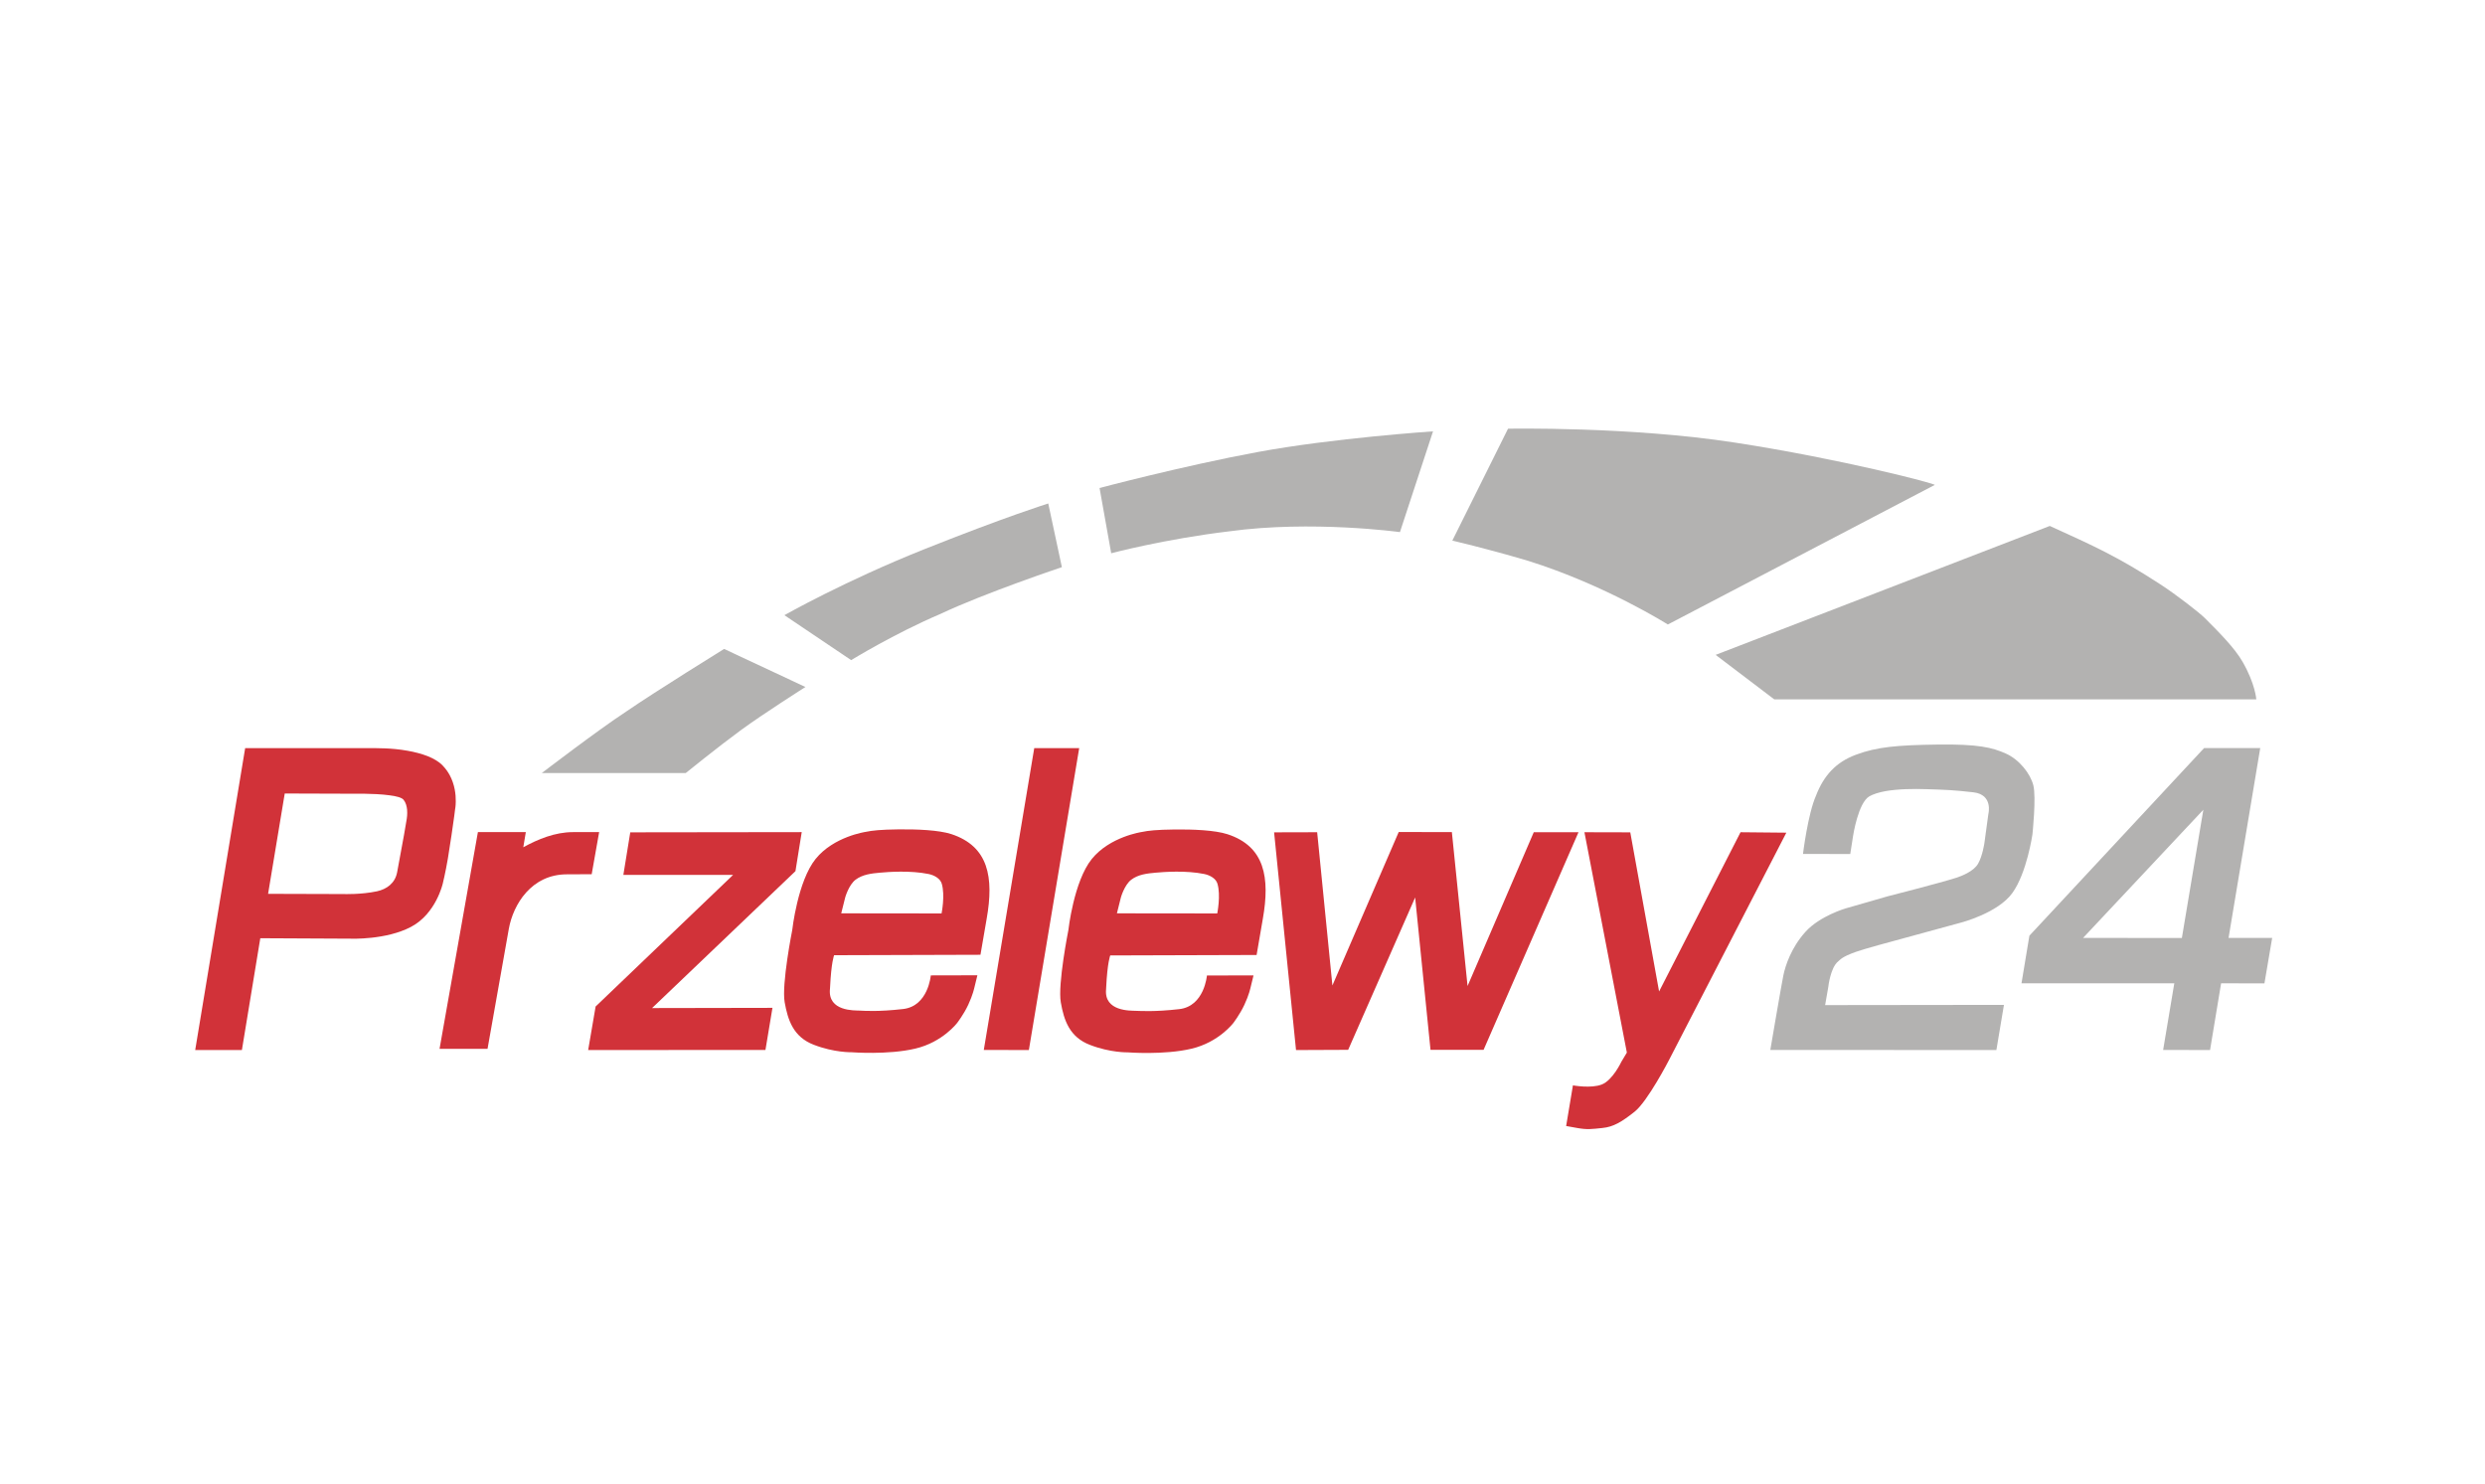 <svg width="67" height="40" viewBox="0 0 67 40" fill="none" xmlns="http://www.w3.org/2000/svg">
<path fill-rule="evenodd" clip-rule="evenodd" d="M16.993 22.442L21.616 22.436L21.447 23.488L17.581 27.18L20.827 27.174L20.638 28.309L15.858 28.312L16.059 27.138L19.766 23.589H16.807L16.993 22.442Z" fill="#D13239"/>
<path fill-rule="evenodd" clip-rule="evenodd" d="M11.936 20.642C11.836 20.535 11.691 20.453 11.531 20.388C11.363 20.323 11.177 20.275 10.994 20.243C10.763 20.201 10.538 20.184 10.379 20.178C10.231 20.172 10.136 20.172 10.136 20.172H8.115H6.61L5.263 28.312H6.522L7.018 25.297L9.46 25.309C9.46 25.309 10.411 25.347 11.085 24.989C11.759 24.632 11.939 23.819 11.939 23.819C11.939 23.819 12.013 23.518 12.075 23.151C12.143 22.746 12.211 22.262 12.247 22.004C12.262 21.892 12.27 21.821 12.27 21.821C12.27 21.821 12.288 21.738 12.288 21.608C12.291 21.428 12.264 21.156 12.123 20.896C12.072 20.804 12.013 20.722 11.936 20.642ZM10.967 22.078C10.967 22.093 10.855 22.746 10.707 23.521C10.651 23.816 10.423 23.976 10.163 24.032C9.732 24.123 9.268 24.106 9.268 24.106L7.228 24.1L7.677 21.395L9.525 21.401C9.525 21.401 9.649 21.398 9.823 21.401C10.021 21.404 10.284 21.413 10.5 21.443C10.686 21.466 10.834 21.505 10.881 21.564C10.943 21.641 10.967 21.741 10.976 21.83C10.988 21.96 10.967 22.069 10.967 22.078Z" fill="#D13239"/>
<path fill-rule="evenodd" clip-rule="evenodd" d="M27.885 20.172H29.097L27.74 28.312L26.525 28.309L27.885 20.172Z" fill="#D13239"/>
<path fill-rule="evenodd" clip-rule="evenodd" d="M34.352 22.442L35.513 22.439L35.924 26.571L37.712 22.433L39.145 22.436L39.568 26.586L41.353 22.439H42.559L40 28.306H38.569L38.155 24.198L36.349 28.306L34.943 28.312L34.352 22.442Z" fill="#D13239"/>
<path d="M25.648 22.489C25.309 22.38 24.721 22.356 24.221 22.362C23.739 22.368 23.517 22.392 23.337 22.43C23.337 22.43 22.48 22.554 21.992 23.157C21.505 23.76 21.36 25.078 21.36 25.078C21.36 25.078 21.07 26.535 21.156 27.023C21.242 27.508 21.392 27.96 21.942 28.17C22.492 28.383 22.959 28.371 22.959 28.371C22.959 28.371 23.94 28.448 24.679 28.273C25.418 28.099 25.808 27.579 25.808 27.579C25.808 27.579 25.983 27.354 26.107 27.088C26.231 26.822 26.269 26.636 26.275 26.612L26.352 26.296L25.096 26.299C25.096 26.299 25.028 27.13 24.348 27.206C23.671 27.283 23.308 27.254 23.175 27.248C23.045 27.242 22.317 27.274 22.377 26.666C22.377 26.657 22.377 26.645 22.38 26.627C22.412 25.936 22.489 25.755 22.489 25.755L26.435 25.743L26.603 24.768C26.798 23.663 26.659 22.82 25.648 22.489ZM25.386 24.629L22.681 24.626L22.788 24.198C22.788 24.198 22.882 23.861 23.068 23.719C23.257 23.577 23.497 23.55 23.721 23.53C23.946 23.509 24.546 23.465 25.034 23.565C25.196 23.598 25.35 23.689 25.391 23.825C25.486 24.144 25.386 24.629 25.386 24.629Z" fill="#D13239"/>
<path d="M22.386 26.639C22.386 26.648 22.383 26.657 22.383 26.665C22.38 26.713 22.386 26.636 22.386 26.639Z" fill="#D13239"/>
<path d="M29.827 26.642C29.827 26.651 29.824 26.659 29.824 26.668C29.824 26.716 29.827 26.639 29.827 26.642Z" fill="#D13239"/>
<path d="M33.093 22.492C32.753 22.383 32.165 22.359 31.666 22.365C31.184 22.371 30.962 22.395 30.782 22.433C30.782 22.433 29.925 22.557 29.437 23.16C28.95 23.763 28.805 25.081 28.805 25.081C28.805 25.081 28.515 26.538 28.601 27.026C28.686 27.511 28.837 27.963 29.387 28.173C29.937 28.386 30.404 28.374 30.404 28.374C30.404 28.374 31.385 28.451 32.124 28.276C32.863 28.102 33.253 27.582 33.253 27.582C33.253 27.582 33.427 27.357 33.551 27.091C33.676 26.825 33.714 26.639 33.72 26.615L33.797 26.299L32.541 26.302C32.541 26.302 32.473 27.133 31.793 27.209C31.116 27.286 30.753 27.257 30.619 27.254C30.489 27.248 29.762 27.277 29.822 26.671C29.822 26.663 29.822 26.651 29.824 26.633C29.857 25.941 29.934 25.761 29.934 25.761L33.88 25.749L34.048 24.774C34.243 23.666 34.104 22.82 33.093 22.492ZM32.819 24.629L30.114 24.626L30.221 24.198C30.221 24.198 30.315 23.861 30.501 23.719C30.688 23.577 30.93 23.55 31.154 23.53C31.379 23.509 31.979 23.465 32.467 23.565C32.629 23.598 32.783 23.689 32.824 23.825C32.919 24.141 32.819 24.629 32.819 24.629Z" fill="#D13239"/>
<path fill-rule="evenodd" clip-rule="evenodd" d="M43.955 22.442L44.732 26.733L46.928 22.439L48.163 22.451L44.998 28.584C44.998 28.584 44.425 29.695 44.07 29.976C43.715 30.257 43.496 30.384 43.207 30.413C42.917 30.443 42.799 30.463 42.521 30.413L42.226 30.36L42.409 29.264C42.409 29.264 42.9 29.355 43.189 29.24C43.482 29.125 43.715 28.628 43.715 28.628L43.863 28.38L42.719 22.439L43.955 22.442Z" fill="#D13239"/>
<path fill-rule="evenodd" clip-rule="evenodd" d="M48.612 23.024L49.886 23.027L49.963 22.534C49.963 22.534 50.099 21.641 50.403 21.47C50.501 21.414 50.657 21.363 50.838 21.331C51.172 21.272 51.594 21.266 51.94 21.278C52.469 21.295 52.67 21.301 53.208 21.363C53.746 21.425 53.61 21.946 53.61 21.946L53.504 22.723C53.504 22.723 53.456 23.072 53.332 23.288C53.223 23.48 52.922 23.61 52.747 23.666C52.327 23.802 50.891 24.168 50.891 24.168L49.762 24.493C49.762 24.493 49.067 24.694 48.68 25.123C48.29 25.555 48.136 26.042 48.083 26.296C48.03 26.55 47.731 28.309 47.731 28.309L53.826 28.312L54.03 27.094L49.209 27.1L49.295 26.604C49.295 26.604 49.351 26.092 49.558 25.924C49.623 25.871 49.656 25.8 50.04 25.664C50.27 25.581 51.056 25.371 51.056 25.371L52.874 24.875C52.874 24.875 53.867 24.62 54.257 24.077C54.648 23.536 54.798 22.498 54.798 22.498C54.798 22.498 54.905 21.491 54.822 21.174C54.742 20.858 54.444 20.48 54.08 20.317C53.717 20.155 53.338 20.06 52.242 20.075C51.145 20.09 50.601 20.14 50.046 20.347C49.49 20.551 49.168 20.923 48.964 21.449C48.742 21.949 48.612 23.024 48.612 23.024Z" fill="#B3B2B1"/>
<path fill-rule="evenodd" clip-rule="evenodd" d="M60.086 25.288L60.94 20.169H59.427L54.716 25.229L54.503 26.512H58.623L58.322 28.309L59.587 28.312L59.885 26.512L61.053 26.515L61.262 25.288H60.086ZM58.827 25.291L56.164 25.288L59.406 21.833L58.827 25.291Z" fill="#B3B2B1"/>
<path fill-rule="evenodd" clip-rule="evenodd" d="M14.608 20.843H18.489C18.489 20.843 19.358 20.139 19.975 19.687C20.593 19.235 21.716 18.523 21.716 18.523L19.523 17.497C19.523 17.497 17.67 18.644 16.884 19.185C16.121 19.684 14.608 20.843 14.608 20.843Z" fill="#B3B2B1"/>
<path fill-rule="evenodd" clip-rule="evenodd" d="M22.949 17.799L21.149 16.587C21.149 16.587 22.777 15.662 24.944 14.799C27.107 13.936 28.263 13.575 28.263 13.575L28.63 15.292C28.63 15.292 26.546 15.99 25.352 16.555C24.116 17.081 22.949 17.799 22.949 17.799Z" fill="#B3B2B1"/>
<path fill-rule="evenodd" clip-rule="evenodd" d="M29.96 14.917L29.646 13.158C29.646 13.158 31.869 12.567 33.903 12.189C35.939 11.811 38.637 11.63 38.637 11.63L37.745 14.347C37.745 14.347 35.371 14.021 33.143 14.326C31.408 14.533 29.96 14.917 29.96 14.917Z" fill="#B3B2B1"/>
<path fill-rule="evenodd" clip-rule="evenodd" d="M39.157 14.577L40.659 11.559C40.659 11.559 43.948 11.495 46.786 11.935C49.623 12.372 52.218 13.046 52.162 13.076L44.968 16.838C44.968 16.838 43.286 15.774 41.2 15.121C40.017 14.772 39.157 14.577 39.157 14.577Z" fill="#B3B2B1"/>
<path fill-rule="evenodd" clip-rule="evenodd" d="M46.257 17.657L47.838 18.857H60.834C60.834 18.857 60.807 18.437 60.462 17.84C60.246 17.468 59.853 17.072 59.442 16.661C59.291 16.513 58.694 16.046 58.245 15.754C57.098 15.009 56.457 14.722 55.266 14.181L46.257 17.657Z" fill="#B3B2B1"/>
<path d="M15.45 22.436C14.963 22.436 14.502 22.628 14.109 22.844L14.177 22.436H12.885L11.851 28.279H13.145L13.719 25.043C13.837 24.387 14.327 23.574 15.285 23.574L15.953 23.571L16.154 22.436H15.45Z" fill="#D13239"/>
</svg>
